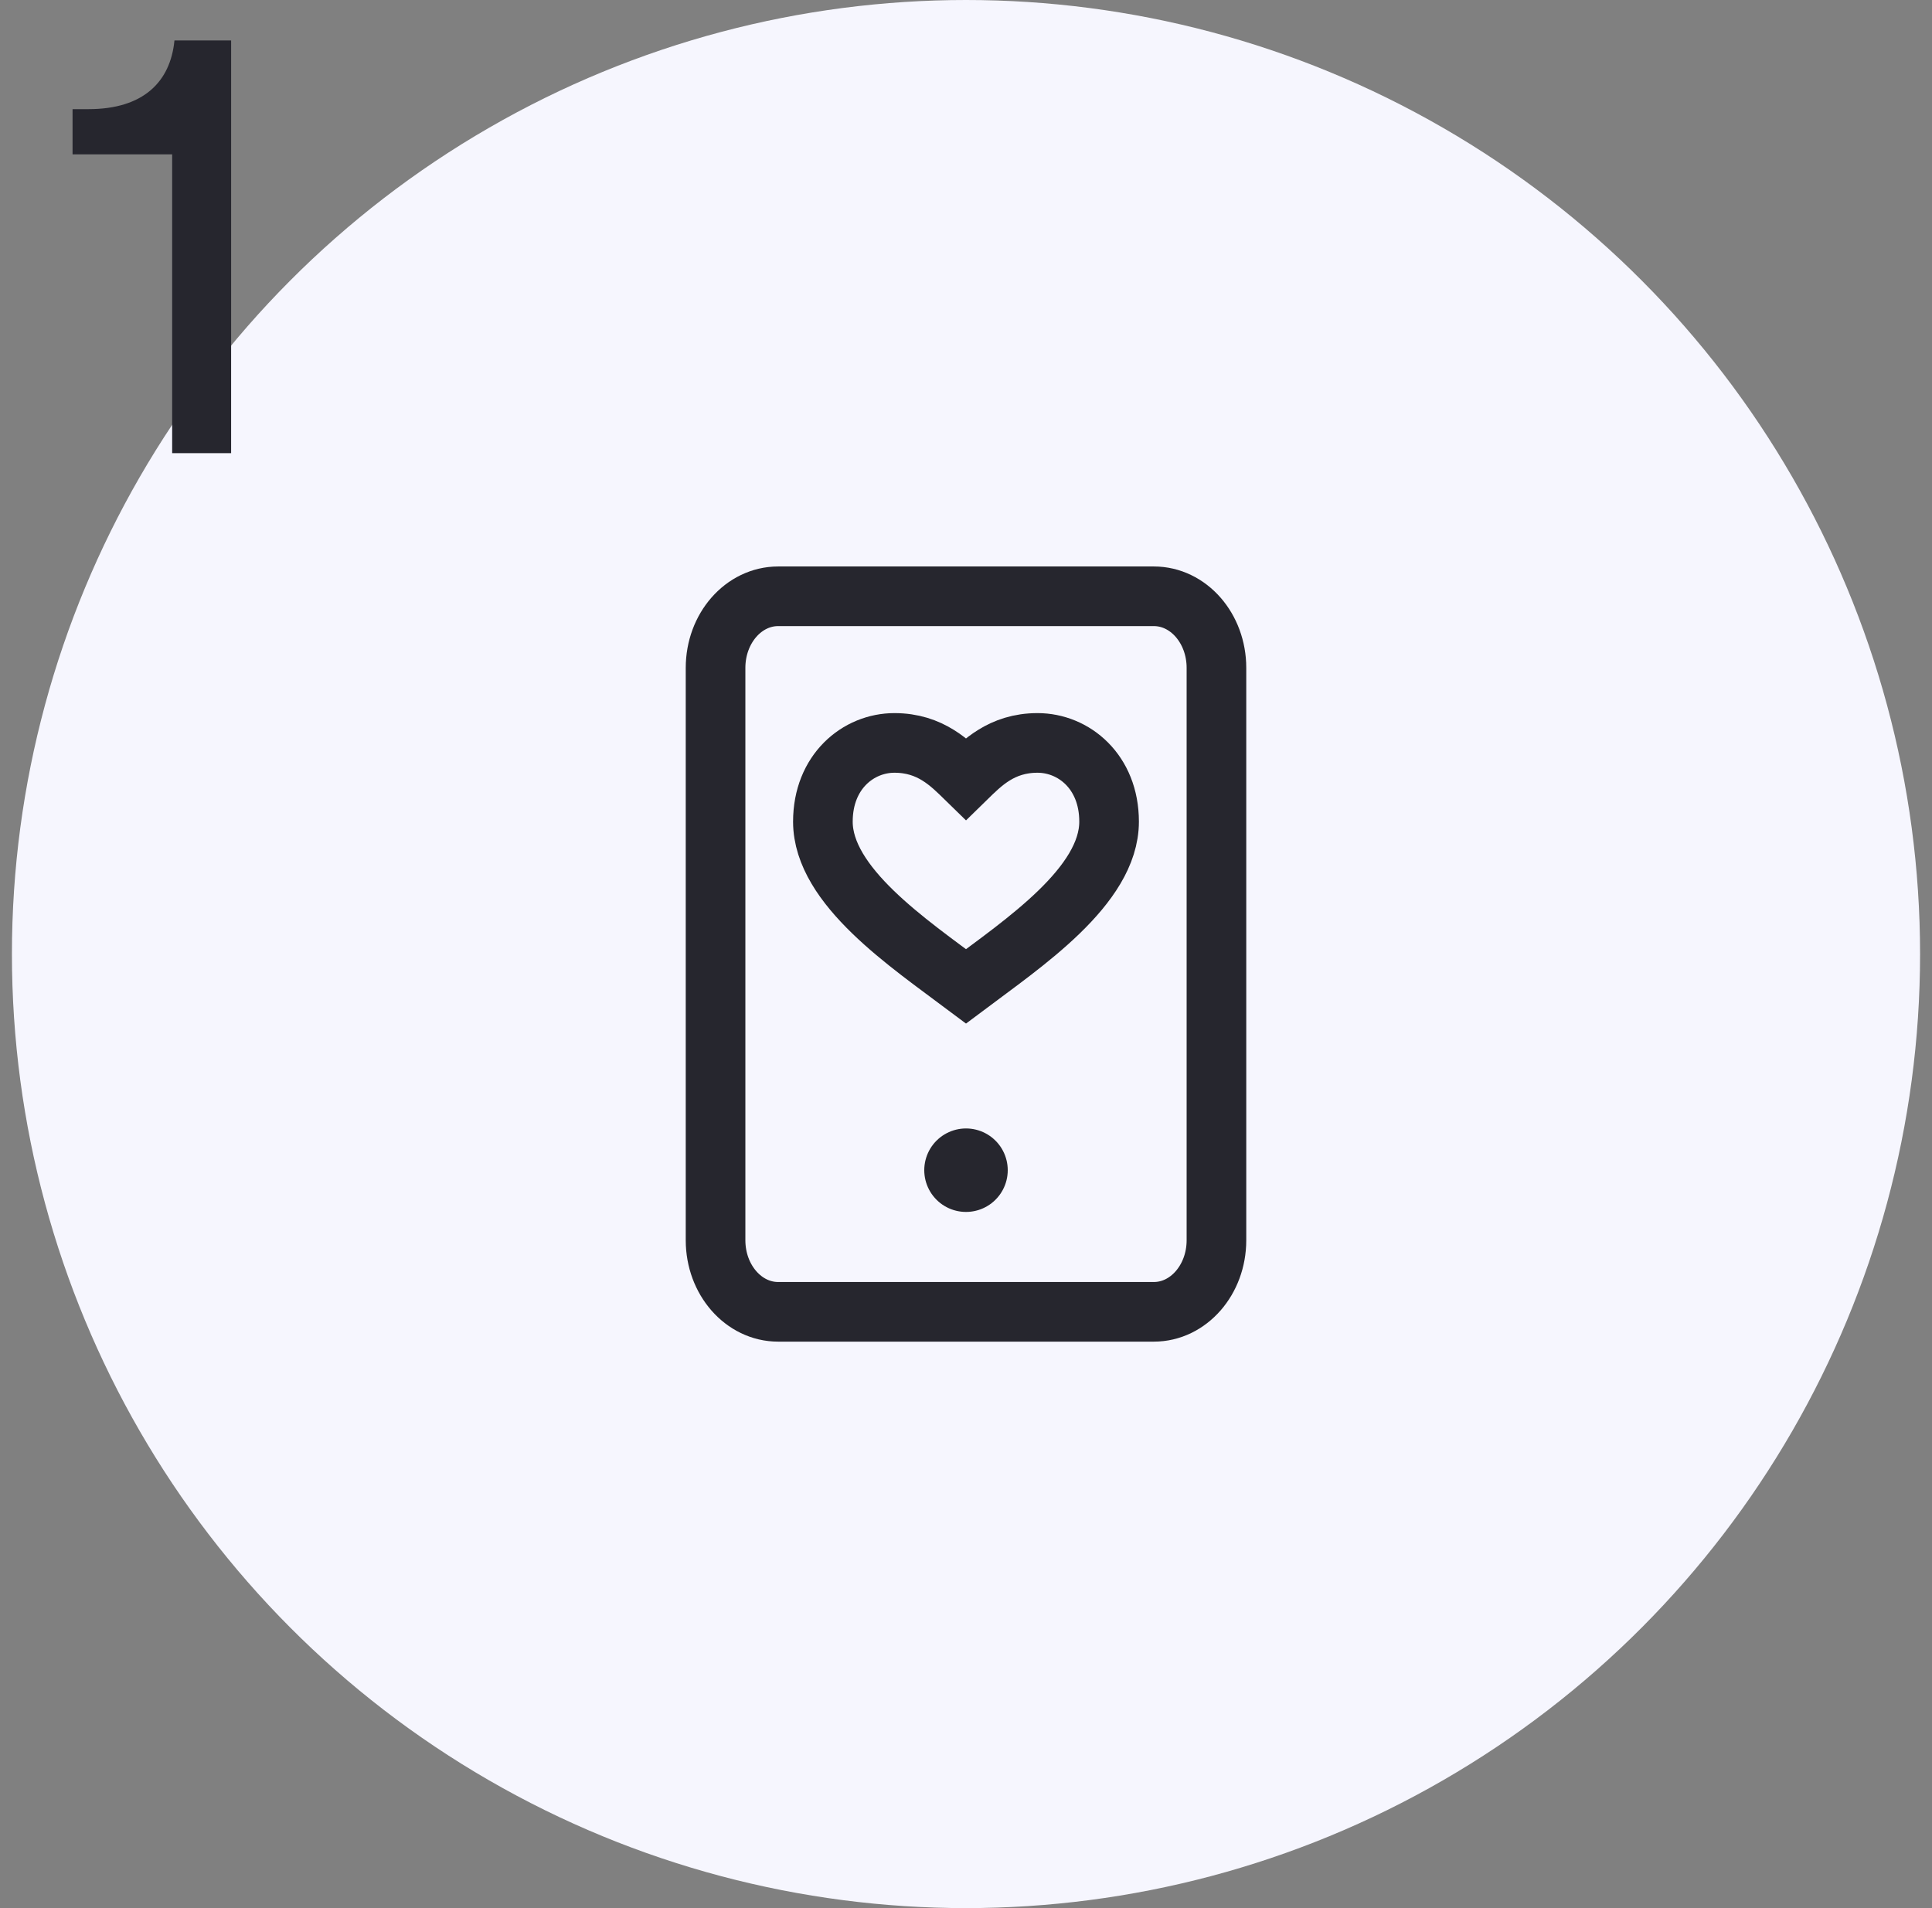 <svg width="81" height="80" viewBox="0 0 81 80" fill="none" xmlns="http://www.w3.org/2000/svg">
<rect x="0" y="0" width="81" height="80" fill="#808080" stroke="none"/>
<circle cx="40.5" cy="40" r="40" fill="#F6F6FE"/>
<path d="M32.625 55H48.375C49.825 55 51 53.657 51 52V28C51 26.343 49.825 25 48.375 25L32.625 25C31.175 25 30 26.343 30 28L30 52C30 53.657 31.175 55 32.625 55Z" stroke="#26262E" stroke-width="2.5" stroke-linecap="round" stroke-linejoin="round"/>
<path d="M40.5 49.062V49" stroke="#26262E" stroke-width="3.5" stroke-miterlimit="2.413" stroke-linecap="round" stroke-linejoin="round" stroke-dasharray="0 741176.44"/>
<path d="M43.499 31.148C41.986 31.148 41.157 32.007 40.5 32.649C39.842 32.007 39.013 31.148 37.5 31.148C35.987 31.148 34.5 32.349 34.5 34.449C34.5 37.15 38.099 39.551 40.5 41.352C42.9 39.551 46.499 37.15 46.499 34.449C46.499 32.349 45.012 31.148 43.499 31.148Z" stroke="#26262E" stroke-width="2.5"/>
<path d="M7.218 19V6.472H3.042V4.576H3.714C6.018 4.576 7.146 3.424 7.314 1.696H9.69V19H7.218Z" fill="#26262E"/>
</svg>
